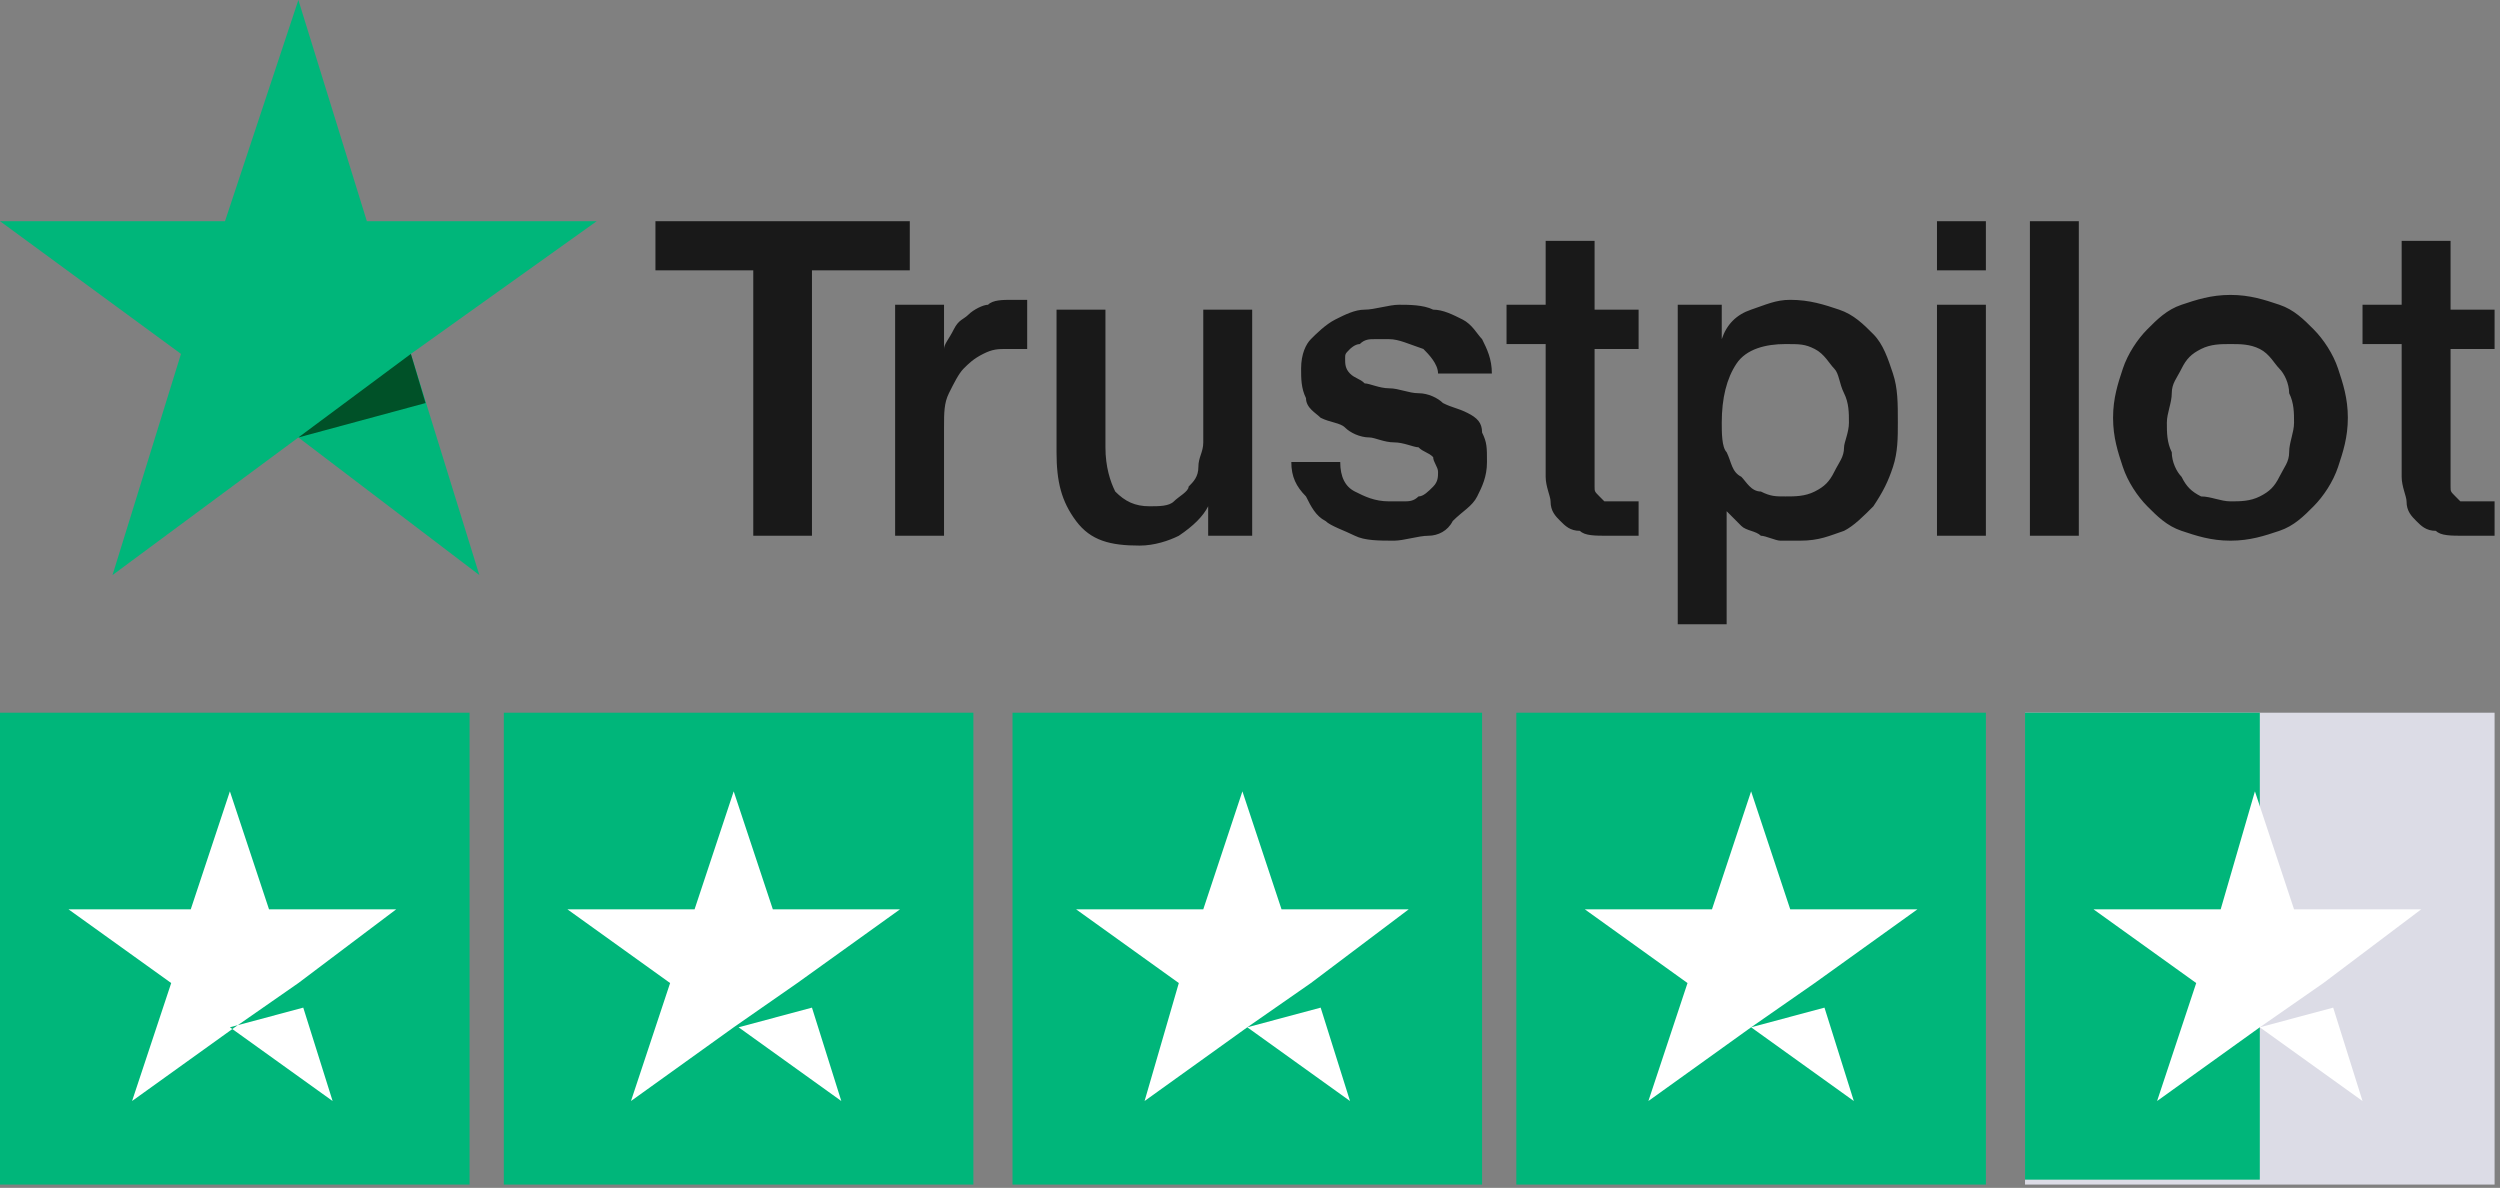 <svg xmlns="http://www.w3.org/2000/svg" width="181" height="86" viewBox="0 0 181 86" fill="none"><rect x="0" y="0" width="181" height="86" fill="#808080" stroke="none"/><path d="M47.454 16.014H65.869V19.573H58.786V38.789H54.537V19.573H47.454V16.014ZM64.807 22.064H68.348V25.266C68.348 24.91 68.702 24.555 69.056 23.843C69.41 23.131 69.764 23.131 70.119 22.775C70.473 22.419 71.181 22.064 71.535 22.064C71.889 21.708 72.597 21.708 73.306 21.708C73.66 21.708 74.014 21.708 74.014 21.708H74.368V25.266C74.014 25.266 74.014 25.266 73.66 25.266C73.306 25.266 73.306 25.266 72.952 25.266C72.243 25.266 71.889 25.266 71.181 25.622C70.473 25.978 70.119 26.334 69.764 26.69C69.41 27.046 69.056 27.758 68.702 28.469C68.348 29.181 68.348 29.893 68.348 30.96V38.789H64.807V22.064ZM91.013 38.789H87.471V36.654C87.117 37.366 86.409 38.078 85.346 38.789C84.638 39.145 83.576 39.501 82.513 39.501C80.388 39.501 78.972 39.145 77.909 37.722C76.847 36.298 76.493 34.875 76.493 32.74V22.419H80.034V32.384C80.034 33.807 80.388 34.875 80.743 35.587C81.451 36.298 82.159 36.654 83.222 36.654C83.93 36.654 84.638 36.654 84.992 36.298C85.346 35.942 86.055 35.587 86.055 35.231C86.409 34.875 86.763 34.519 86.763 33.807C86.763 33.095 87.117 32.74 87.117 32.028V22.419H90.658V38.789H91.013ZM97.033 33.451C97.033 34.519 97.387 35.231 98.095 35.587C98.803 35.942 99.512 36.298 100.574 36.298C100.928 36.298 101.282 36.298 101.637 36.298C101.991 36.298 102.345 36.298 102.699 35.942C103.053 35.942 103.407 35.587 103.761 35.231C104.115 34.875 104.115 34.519 104.115 34.163C104.115 33.807 103.761 33.451 103.761 33.095C103.407 32.74 103.053 32.74 102.699 32.384C102.345 32.384 101.636 32.028 100.928 32.028C100.22 32.028 99.512 31.672 99.158 31.672C98.449 31.672 97.741 31.316 97.387 30.96C97.033 30.604 96.325 30.604 95.616 30.248C95.262 29.893 94.554 29.537 94.554 28.825C94.2 28.113 94.2 27.402 94.2 26.69C94.2 25.622 94.554 24.91 94.908 24.555C95.262 24.199 95.97 23.487 96.679 23.131C97.387 22.775 98.095 22.419 98.803 22.419C99.512 22.419 100.574 22.064 101.282 22.064C101.991 22.064 103.053 22.064 103.761 22.419C104.47 22.419 105.178 22.775 105.886 23.131C106.594 23.487 106.949 24.199 107.303 24.555C107.657 25.266 108.011 25.978 108.011 27.046H104.115C104.115 26.334 103.407 25.622 103.053 25.266C101.991 24.91 101.282 24.555 100.574 24.555C100.22 24.555 99.866 24.555 99.512 24.555C99.158 24.555 98.803 24.555 98.449 24.91C98.095 24.91 97.741 25.266 97.741 25.266C97.387 25.622 97.387 25.622 97.387 25.978C97.387 26.334 97.387 26.69 97.741 27.046C98.095 27.402 98.449 27.402 98.803 27.758C99.158 27.758 99.866 28.113 100.574 28.113C101.282 28.113 101.991 28.469 102.699 28.469C103.407 28.469 104.115 28.825 104.47 29.181C105.178 29.537 105.532 29.537 106.24 29.893C106.949 30.248 107.303 30.604 107.303 31.316C107.657 32.028 107.657 32.384 107.657 33.451C107.657 34.519 107.303 35.231 106.949 35.942C106.594 36.654 105.886 37.01 105.178 37.722C104.824 38.433 104.115 38.789 103.407 38.789C102.699 38.789 101.636 39.145 100.928 39.145C99.866 39.145 98.803 39.145 98.095 38.789C97.387 38.433 96.325 38.078 95.97 37.722C95.262 37.366 94.908 36.654 94.554 35.942C93.846 35.231 93.491 34.519 93.491 33.451H97.033ZM109.073 22.064H111.906V17.437H115.448V22.419H118.635V25.266H115.448V34.163C115.448 34.519 115.448 34.875 115.448 35.231C115.448 35.587 115.448 35.587 115.802 35.942C116.156 36.298 116.156 36.298 116.156 36.298C116.51 36.298 116.864 36.298 117.218 36.298C117.573 36.298 117.573 36.298 117.927 36.298C118.281 36.298 118.281 36.298 118.635 36.298V38.789C118.281 38.789 117.927 38.789 117.573 38.789C117.218 38.789 116.864 38.789 116.51 38.789C115.448 38.789 114.739 38.789 114.385 38.433C113.677 38.433 113.323 38.078 112.969 37.722C112.615 37.366 112.261 37.01 112.261 36.298C112.261 35.942 111.906 35.231 111.906 34.519V24.91H109.073V22.064ZM121.114 22.064H124.655V24.555C125.009 23.487 125.718 22.775 126.78 22.419C127.842 22.064 128.551 21.708 129.613 21.708C131.03 21.708 132.092 22.064 133.154 22.419C134.217 22.775 134.925 23.487 135.633 24.199C136.342 24.91 136.696 25.978 137.05 27.046C137.404 28.113 137.404 29.181 137.404 30.604C137.404 31.672 137.404 32.74 137.05 33.807C136.696 34.875 136.342 35.587 135.633 36.654C134.925 37.366 134.217 38.078 133.509 38.433C132.446 38.789 131.738 39.145 130.321 39.145C129.967 39.145 129.259 39.145 128.905 39.145C128.551 39.145 127.842 38.789 127.488 38.789C127.134 38.433 126.426 38.433 126.072 38.078C125.718 37.722 125.363 37.366 125.009 37.01V45.195H121.468V22.064H121.114ZM133.863 30.604C133.863 29.893 133.863 29.181 133.509 28.469C133.154 27.758 133.154 27.046 132.8 26.69C132.446 26.334 132.092 25.622 131.384 25.266C130.676 24.91 130.321 24.91 129.259 24.91C127.842 24.91 126.426 25.266 125.718 26.334C125.009 27.402 124.655 28.825 124.655 30.604C124.655 31.316 124.655 32.384 125.009 32.74C125.363 33.451 125.363 34.163 126.072 34.519C126.426 34.875 126.78 35.587 127.488 35.587C128.197 35.942 128.551 35.942 129.259 35.942C129.967 35.942 130.676 35.942 131.384 35.587C132.092 35.231 132.446 34.875 132.8 34.163C133.154 33.451 133.509 33.095 133.509 32.384C133.509 32.028 133.863 31.316 133.863 30.604ZM140.237 16.014H143.778V19.573H140.237V16.014ZM140.237 22.064H143.778V38.789H140.237V22.064ZM146.966 16.014H150.507V38.789H146.966V16.014ZM161.485 39.145C160.069 39.145 159.006 38.789 157.944 38.433C156.881 38.078 156.173 37.366 155.465 36.654C154.757 35.942 154.048 34.875 153.694 33.807C153.34 32.74 152.986 31.672 152.986 30.248C152.986 28.825 153.34 27.758 153.694 26.69C154.048 25.622 154.757 24.555 155.465 23.843C156.173 23.131 156.881 22.419 157.944 22.064C159.006 21.708 160.069 21.352 161.485 21.352C162.902 21.352 163.964 21.708 165.027 22.064C166.089 22.419 166.797 23.131 167.505 23.843C168.214 24.555 168.922 25.622 169.276 26.69C169.63 27.758 169.984 28.825 169.984 30.248C169.984 31.672 169.63 32.74 169.276 33.807C168.922 34.875 168.214 35.942 167.505 36.654C166.797 37.366 166.089 38.078 165.027 38.433C163.964 38.789 162.902 39.145 161.485 39.145ZM161.485 36.298C162.193 36.298 162.902 36.298 163.61 35.942C164.318 35.587 164.672 35.231 165.027 34.519C165.381 33.807 165.735 33.451 165.735 32.74C165.735 32.028 166.089 31.316 166.089 30.604C166.089 29.893 166.089 29.181 165.735 28.469C165.735 27.758 165.381 27.046 165.027 26.69C164.672 26.334 164.318 25.622 163.61 25.266C162.902 24.91 162.193 24.91 161.485 24.91C160.777 24.91 160.069 24.91 159.36 25.266C158.652 25.622 158.298 25.978 157.944 26.69C157.59 27.402 157.236 27.758 157.236 28.469C157.236 29.181 156.881 29.893 156.881 30.604C156.881 31.316 156.881 32.028 157.236 32.74C157.236 33.451 157.59 34.163 157.944 34.519C158.298 35.231 158.652 35.587 159.36 35.942C160.069 35.942 160.777 36.298 161.485 36.298ZM171.047 22.064H173.88V17.437H177.421V22.419H180.608V25.266H177.421V34.163C177.421 34.519 177.421 34.875 177.421 35.231C177.421 35.587 177.421 35.587 177.775 35.942C178.129 36.298 178.129 36.298 178.129 36.298C178.484 36.298 178.838 36.298 179.192 36.298C179.546 36.298 179.546 36.298 179.9 36.298C180.254 36.298 180.254 36.298 180.608 36.298V38.789C180.254 38.789 179.9 38.789 179.546 38.789C179.192 38.789 178.838 38.789 178.484 38.789C177.421 38.789 176.713 38.789 176.359 38.433C175.651 38.433 175.296 38.078 174.942 37.722C174.588 37.366 174.234 37.01 174.234 36.298C174.234 35.942 173.88 35.231 173.88 34.519V24.91H171.047V22.064Z" fill="#191919"></path><path d="M43.204 16.014H26.56L21.602 0L16.29 16.014H0L13.103 25.622L8.145 41.636L21.602 31.672L34.705 41.636L29.747 25.622L43.204 16.014Z" fill="#00B67A"></path><path d="M30.81 29.181L29.747 25.622L21.602 31.672L30.81 29.181Z" fill="#005128"></path><path d="M33.997 51.6H0V85.763H33.997V51.6Z" fill="#00B67A"></path><path d="M70.473 51.6H36.476V85.763H70.473V51.6Z" fill="#00B67A"></path><path d="M107.303 51.6H73.306V85.763H107.303V51.6Z" fill="#00B67A"></path><path d="M143.779 51.6H109.782V85.763H143.779V51.6Z" fill="#00B67A"></path><path d="M180.608 51.6H146.612V85.763H180.608V51.6Z" fill="#DCDCE6"></path><path d="M146.612 51.6H163.61V85.407H146.612V51.6Z" fill="#00B67A"></path><path d="M16.644 74.376L21.956 72.952L24.081 79.714L16.644 74.376ZM28.685 65.835H19.477L16.644 57.294L13.811 65.835H4.958L12.395 71.173L9.562 79.714L16.998 74.376L21.602 71.173L28.685 65.835Z" fill="white"></path><path d="M53.474 74.376L58.786 72.952L60.911 79.714L53.474 74.376ZM65.161 65.835H55.953L53.12 57.294L50.287 65.835H41.08L48.516 71.173L45.683 79.714L53.12 74.376L57.724 71.173L65.161 65.835Z" fill="white"></path><path d="M90.304 74.376L95.616 72.952L97.741 79.714L90.304 74.376ZM101.991 65.835H92.783L89.95 57.294L87.117 65.835H77.909L85.346 71.173L82.867 79.714L90.304 74.376L94.908 71.173L101.991 65.835Z" fill="white"></path><path d="M126.78 74.376L132.092 72.952L134.217 79.714L126.78 74.376ZM138.821 65.835H129.613L126.78 57.294L123.947 65.835H114.74L122.176 71.173L119.343 79.714L126.78 74.376L131.384 71.173L138.821 65.835Z" fill="white"></path><path d="M163.61 74.376L168.922 72.952L171.047 79.714L163.61 74.376ZM175.296 65.835H166.089L163.256 57.294L160.777 65.835H151.569L159.006 71.173L156.173 79.714L163.61 74.376L168.214 71.173L175.296 65.835Z" fill="white"></path></svg>